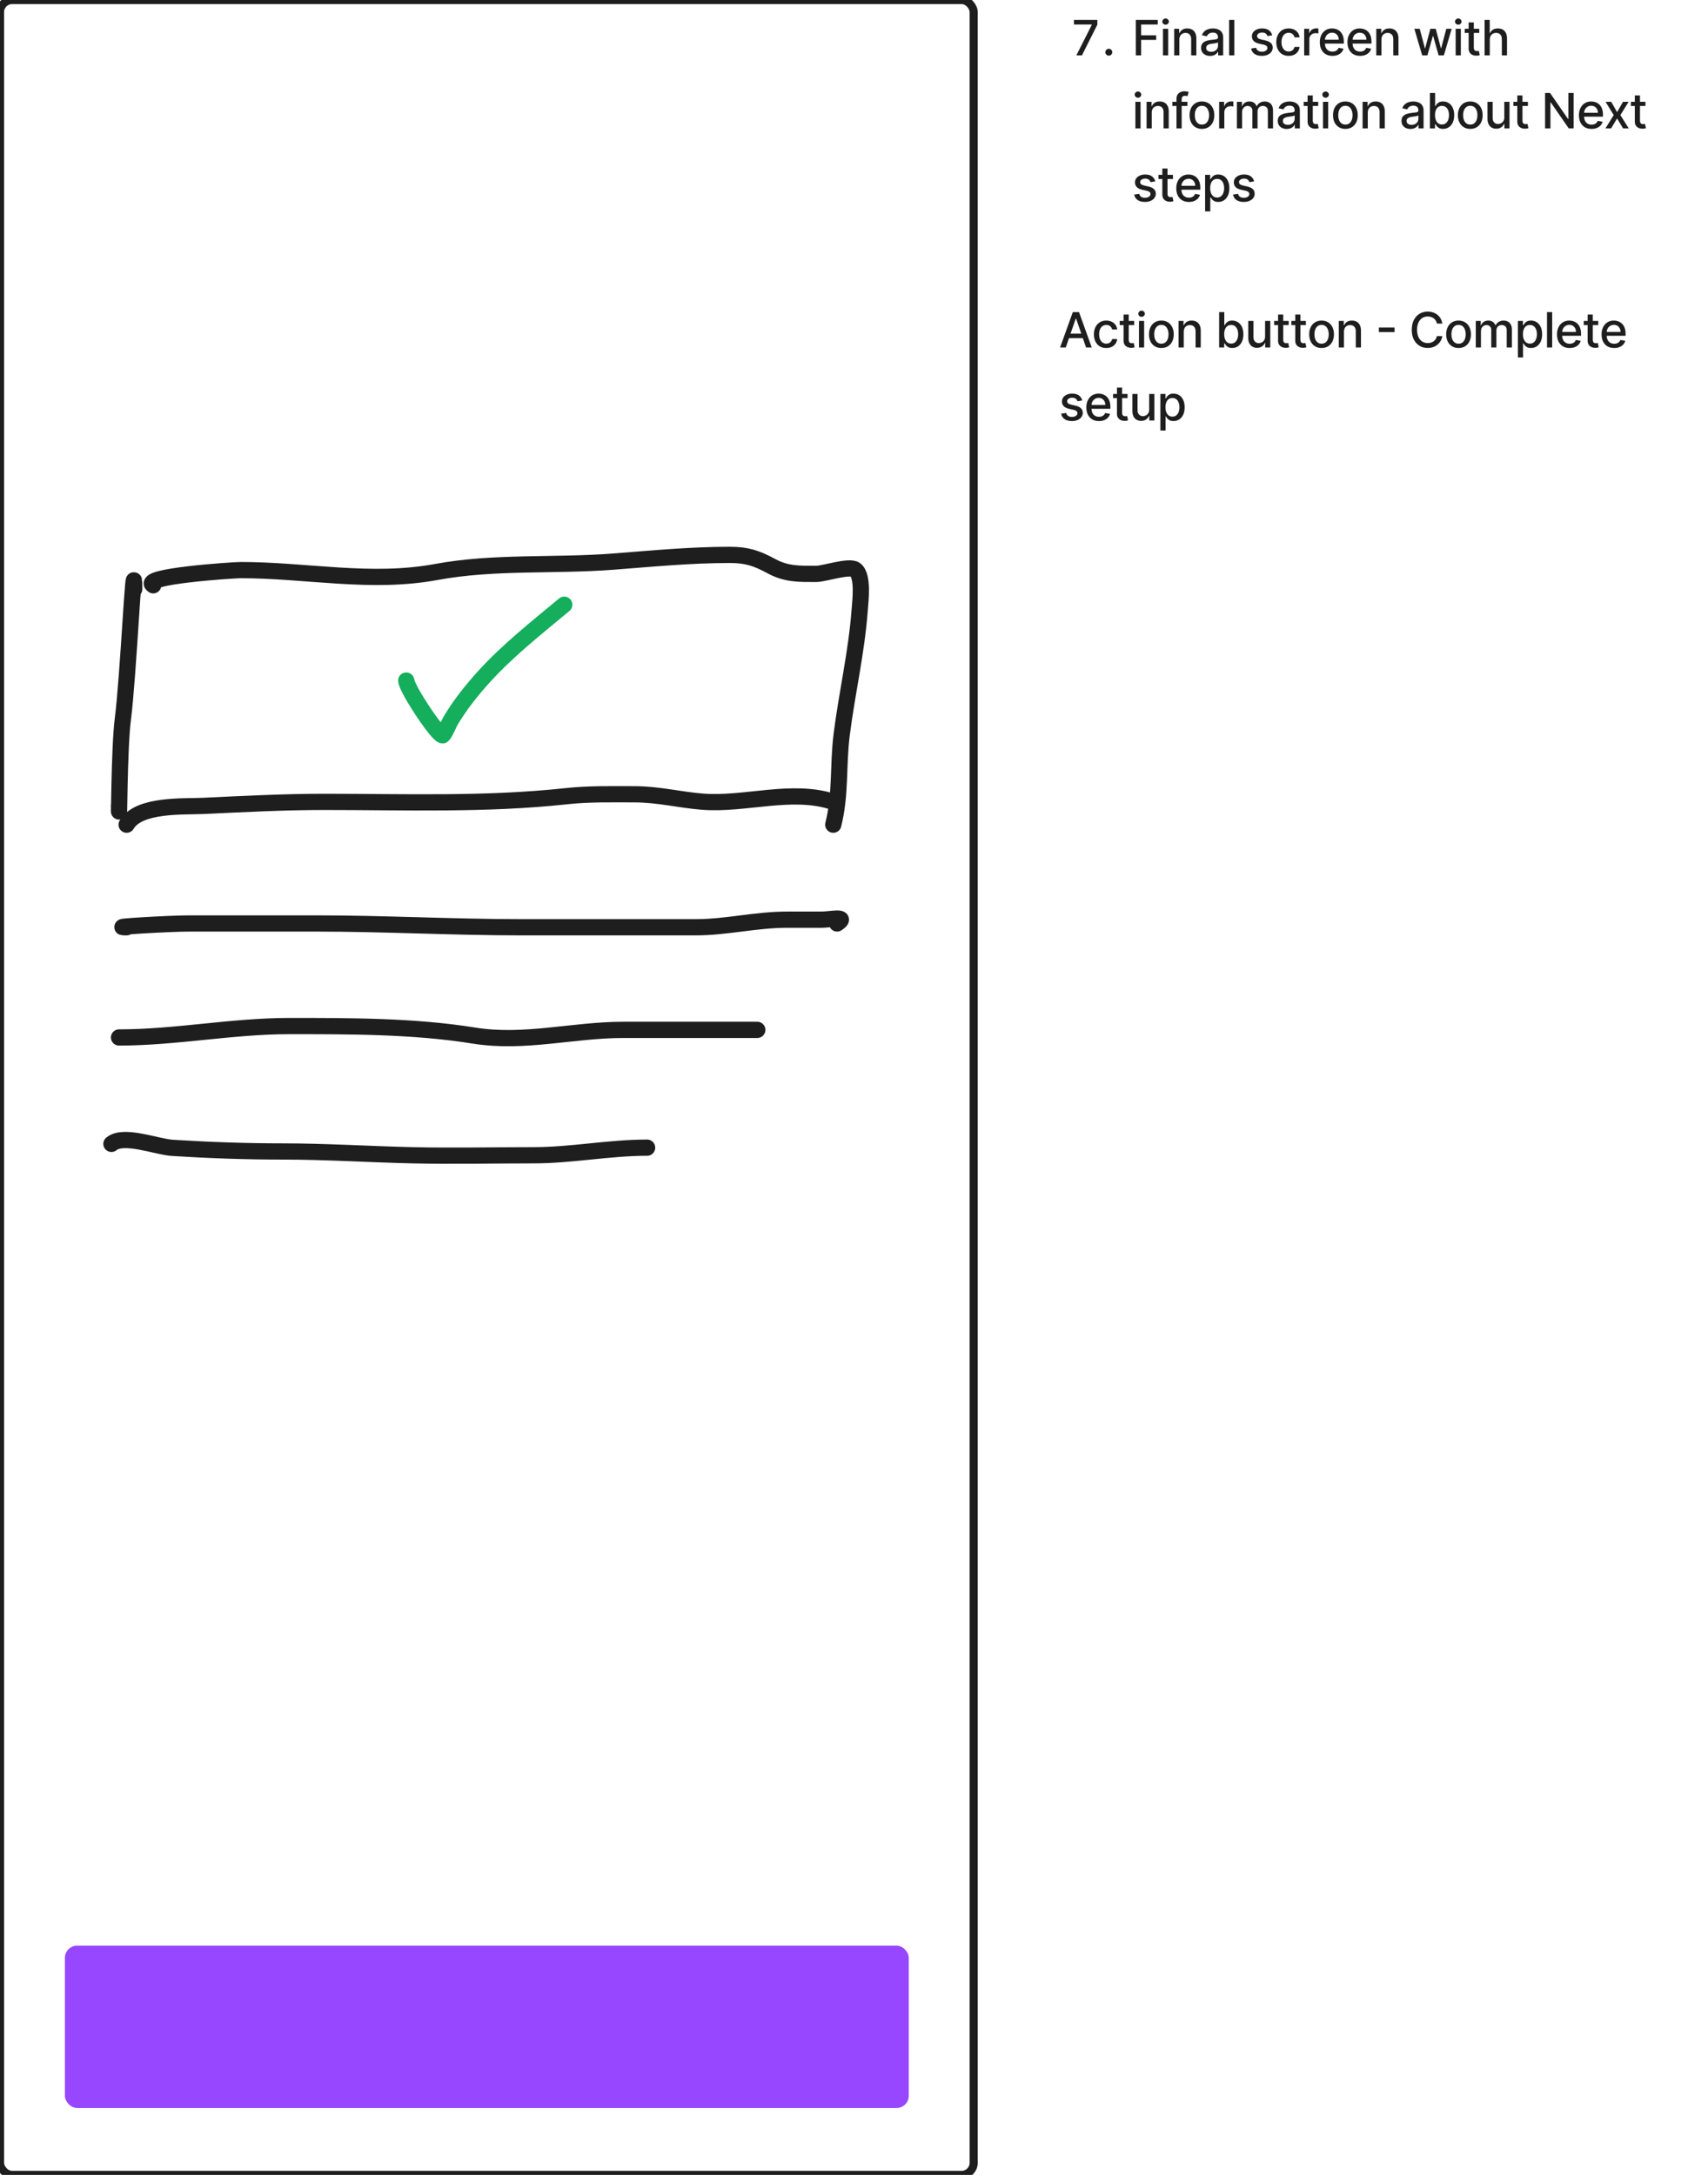 <svg width="842" height="1072" viewBox="0 0 842 1072" fill="none" xmlns="http://www.w3.org/2000/svg">
<g clip-path="url(#clip0_552_2989)">
<path d="M66.167 290.355C66.167 268.873 63.298 333.249 60.549 354.554C58.732 368.637 58.676 411.31 58.676 397.111" stroke="#1E1E1E" stroke-width="8" stroke-linecap="round" stroke-linejoin="round"/>
<path d="M75.53 288.482C68.632 284.048 115.033 280.991 118.711 280.991C151.027 280.991 182.806 287.9 215.062 281.927C243.53 276.655 273.418 279.039 302.153 276.829C321.529 275.338 340.334 273.499 359.797 273.499C368.167 273.499 372.977 275.102 380.399 279.118C387.794 283.118 394.316 282.864 402.457 282.864C406.214 282.864 418.67 278.64 421.603 280.783C425.743 283.808 424.125 296.309 423.788 300.864C422.275 321.294 417.527 341.6 414.944 361.942C412.991 377.321 414.583 391.27 410.781 406.476" stroke="#1E1E1E" stroke-width="8" stroke-linecap="round" stroke-linejoin="round"/>
<path d="M62.422 406.476C68.41 396.296 90.388 397.676 100.296 397.216C120.204 396.29 139.816 395.239 159.813 395.239C199.625 395.239 239.637 396.737 279.263 392.429C290.417 391.217 301.557 391.493 312.768 391.493C324.542 391.493 334.761 394.214 346.272 395.135C367.224 396.811 390.517 388.483 410.783 395.239" stroke="#1E1E1E" stroke-width="8" stroke-linecap="round" stroke-linejoin="round"/>
<path d="M62.423 457.044C52.068 457.044 83.076 455.171 93.43 455.171C114.385 455.171 135.15 455.171 156.069 455.171C189.69 455.171 223.52 457.044 257.31 457.044C285.854 457.044 314.399 457.044 342.944 457.044C358.067 457.044 372.66 453.299 387.893 453.299C393.651 453.299 399.408 453.299 405.166 453.299C409.137 453.299 418.571 451.229 412.657 455.171" stroke="#1E1E1E" stroke-width="8" stroke-linecap="round" stroke-linejoin="round"/>
<path d="M58.676 511.359C86.55 511.359 114.505 505.74 142.333 505.74C172.284 505.74 203.929 505.639 233.585 510.423C258.432 514.43 282.523 507.613 307.149 507.613C329.207 507.613 351.266 507.613 373.325 507.613" stroke="#1E1E1E" stroke-width="8" stroke-linecap="round" stroke-linejoin="round"/>
<path d="M54.93 563.8C60.965 558.771 77.182 565.282 85.104 565.777C103.196 566.908 121.036 567.546 139.211 567.546C160.658 567.546 182.081 568.937 203.306 569.419C223.121 569.869 243.002 569.419 262.823 569.419C281.869 569.419 300.098 565.673 319.01 565.673" stroke="#1E1E1E" stroke-width="8" stroke-linecap="round" stroke-linejoin="round"/>
<rect width="480" height="1072" rx="6" stroke="#1E1E1E" stroke-width="4" stroke-linecap="round"/>
<path d="M200.266 335.445C200.603 339.837 216.904 364.215 218.383 362.333C220.062 360.197 220.907 357.28 222.307 354.948C226.949 347.21 232.568 340.157 238.635 333.484C250.539 320.389 264.622 309.337 278.159 298.057" stroke="#14AE5C" stroke-width="8" stroke-linecap="round" stroke-linejoin="round"/>
<path d="M530.622 27.273L538.241 12.204V12.076H529.428V9.818H540.968V12.153L533.374 27.273H530.622ZM546.621 27.434C546.155 27.434 545.754 27.27 545.419 26.94C545.084 26.605 544.916 26.201 544.916 25.73C544.916 25.264 545.084 24.866 545.419 24.537C545.754 24.201 546.155 24.034 546.621 24.034C547.087 24.034 547.487 24.201 547.823 24.537C548.158 24.866 548.325 25.264 548.325 25.73C548.325 26.042 548.246 26.329 548.087 26.591C547.933 26.846 547.729 27.051 547.473 27.204C547.217 27.358 546.933 27.434 546.621 27.434ZM559.918 27.273V9.818H570.741V12.085H562.551V17.403H569.966V19.662H562.551V27.273H559.918ZM573.32 27.273V14.182H575.868V27.273H573.32ZM574.606 12.162C574.163 12.162 573.783 12.014 573.464 11.719C573.152 11.417 572.996 11.059 572.996 10.645C572.996 10.224 573.152 9.866 573.464 9.571C573.783 9.27 574.163 9.119 574.606 9.119C575.05 9.119 575.428 9.27 575.74 9.571C576.058 9.866 576.217 10.224 576.217 10.645C576.217 11.059 576.058 11.417 575.74 11.719C575.428 12.014 575.05 12.162 574.606 12.162ZM581.388 19.5V27.273H578.84V14.182H581.286V16.312H581.448C581.749 15.619 582.221 15.062 582.863 14.642C583.511 14.221 584.326 14.011 585.309 14.011C586.201 14.011 586.982 14.199 587.653 14.574C588.323 14.943 588.843 15.494 589.212 16.227C589.582 16.96 589.766 17.866 589.766 18.946V27.273H587.218V19.253C587.218 18.304 586.971 17.562 586.476 17.028C585.982 16.488 585.303 16.218 584.44 16.218C583.849 16.218 583.323 16.346 582.863 16.602C582.408 16.858 582.048 17.233 581.78 17.727C581.519 18.216 581.388 18.807 581.388 19.5ZM596.538 27.562C595.708 27.562 594.958 27.409 594.288 27.102C593.617 26.79 593.086 26.338 592.694 25.747C592.307 25.156 592.114 24.432 592.114 23.574C592.114 22.835 592.256 22.227 592.54 21.75C592.824 21.273 593.208 20.895 593.691 20.616C594.174 20.338 594.714 20.128 595.31 19.985C595.907 19.843 596.515 19.735 597.134 19.662C597.918 19.571 598.555 19.497 599.043 19.44C599.532 19.378 599.887 19.278 600.109 19.142C600.33 19.005 600.441 18.784 600.441 18.477V18.417C600.441 17.673 600.231 17.096 599.81 16.687C599.395 16.278 598.776 16.074 597.952 16.074C597.094 16.074 596.418 16.264 595.924 16.645C595.435 17.02 595.097 17.437 594.91 17.898L592.515 17.352C592.799 16.557 593.214 15.915 593.759 15.426C594.31 14.932 594.944 14.574 595.66 14.352C596.376 14.125 597.128 14.011 597.918 14.011C598.441 14.011 598.995 14.074 599.58 14.199C600.171 14.318 600.722 14.54 601.234 14.863C601.751 15.187 602.174 15.65 602.503 16.253C602.833 16.849 602.998 17.625 602.998 18.579V27.273H600.509V25.483H600.407C600.242 25.812 599.995 26.136 599.665 26.454C599.336 26.773 598.913 27.037 598.395 27.247C597.878 27.457 597.259 27.562 596.538 27.562ZM597.092 25.517C597.796 25.517 598.398 25.378 598.898 25.099C599.404 24.821 599.788 24.457 600.049 24.008C600.316 23.554 600.449 23.068 600.449 22.551V20.863C600.359 20.954 600.182 21.04 599.921 21.119C599.665 21.193 599.373 21.258 599.043 21.315C598.714 21.366 598.393 21.415 598.08 21.46C597.768 21.5 597.506 21.534 597.296 21.562C596.802 21.625 596.35 21.73 595.941 21.878C595.538 22.025 595.214 22.238 594.969 22.517C594.731 22.79 594.611 23.153 594.611 23.608C594.611 24.238 594.844 24.716 595.31 25.04C595.776 25.358 596.37 25.517 597.092 25.517ZM608.484 9.818V27.273H605.936V9.818H608.484ZM627.162 17.378L624.852 17.787C624.755 17.491 624.602 17.21 624.392 16.943C624.187 16.676 623.909 16.457 623.557 16.287C623.204 16.116 622.764 16.031 622.236 16.031C621.514 16.031 620.912 16.193 620.429 16.517C619.946 16.835 619.704 17.247 619.704 17.753C619.704 18.19 619.866 18.542 620.19 18.809C620.514 19.076 621.037 19.295 621.758 19.466L623.838 19.943C625.042 20.221 625.94 20.65 626.531 21.23C627.122 21.809 627.417 22.562 627.417 23.488C627.417 24.273 627.19 24.971 626.736 25.585C626.287 26.193 625.659 26.67 624.852 27.017C624.051 27.363 623.122 27.537 622.065 27.537C620.599 27.537 619.403 27.224 618.477 26.599C617.551 25.968 616.983 25.074 616.773 23.915L619.236 23.54C619.389 24.182 619.704 24.667 620.182 24.997C620.659 25.321 621.281 25.483 622.048 25.483C622.883 25.483 623.551 25.309 624.051 24.963C624.551 24.61 624.801 24.182 624.801 23.676C624.801 23.267 624.648 22.923 624.341 22.645C624.04 22.366 623.576 22.156 622.951 22.014L620.736 21.528C619.514 21.25 618.611 20.807 618.025 20.199C617.446 19.591 617.156 18.821 617.156 17.889C617.156 17.116 617.372 16.44 617.804 15.861C618.236 15.281 618.832 14.829 619.594 14.505C620.355 14.176 621.227 14.011 622.21 14.011C623.625 14.011 624.738 14.318 625.551 14.932C626.363 15.54 626.9 16.355 627.162 17.378ZM635.277 27.537C634.01 27.537 632.92 27.25 632.005 26.676C631.096 26.096 630.397 25.298 629.908 24.281C629.42 23.264 629.175 22.099 629.175 20.787C629.175 19.457 629.425 18.284 629.925 17.267C630.425 16.244 631.13 15.446 632.039 14.872C632.948 14.298 634.019 14.011 635.252 14.011C636.246 14.011 637.133 14.196 637.911 14.565C638.689 14.929 639.317 15.44 639.795 16.099C640.277 16.758 640.564 17.528 640.655 18.409H638.175C638.039 17.795 637.726 17.267 637.238 16.824C636.755 16.38 636.107 16.159 635.295 16.159C634.584 16.159 633.962 16.346 633.428 16.721C632.9 17.091 632.488 17.619 632.192 18.307C631.897 18.988 631.749 19.795 631.749 20.727C631.749 21.682 631.894 22.505 632.184 23.199C632.473 23.892 632.883 24.429 633.411 24.809C633.945 25.19 634.573 25.38 635.295 25.38C635.777 25.38 636.215 25.292 636.607 25.116C637.005 24.934 637.337 24.676 637.604 24.341C637.877 24.005 638.067 23.602 638.175 23.13H640.655C640.564 23.977 640.289 24.733 639.829 25.398C639.368 26.062 638.752 26.585 637.979 26.966C637.212 27.346 636.312 27.537 635.277 27.537ZM642.924 27.273V14.182H645.388V16.261H645.524C645.763 15.557 646.183 15.003 646.785 14.599C647.393 14.19 648.081 13.986 648.848 13.986C649.007 13.986 649.194 13.991 649.41 14.003C649.632 14.014 649.805 14.028 649.93 14.045V16.483C649.828 16.454 649.646 16.423 649.385 16.389C649.123 16.349 648.862 16.329 648.601 16.329C647.998 16.329 647.461 16.457 646.99 16.713C646.524 16.963 646.155 17.312 645.882 17.761C645.609 18.204 645.473 18.71 645.473 19.278V27.273H642.924ZM656.853 27.537C655.563 27.537 654.452 27.261 653.52 26.71C652.594 26.153 651.878 25.372 651.373 24.366C650.873 23.355 650.623 22.17 650.623 20.812C650.623 19.471 650.873 18.29 651.373 17.267C651.878 16.244 652.583 15.446 653.486 14.872C654.395 14.298 655.458 14.011 656.674 14.011C657.412 14.011 658.128 14.133 658.821 14.378C659.515 14.622 660.137 15.005 660.688 15.528C661.239 16.051 661.674 16.73 661.992 17.565C662.31 18.395 662.469 19.403 662.469 20.591V21.494H652.063V19.585H659.972C659.972 18.915 659.836 18.321 659.563 17.804C659.29 17.281 658.907 16.869 658.412 16.568C657.924 16.267 657.35 16.116 656.691 16.116C655.975 16.116 655.35 16.292 654.816 16.645C654.287 16.991 653.878 17.446 653.588 18.008C653.304 18.565 653.162 19.17 653.162 19.824V21.315C653.162 22.19 653.316 22.934 653.623 23.548C653.935 24.162 654.37 24.63 654.927 24.954C655.483 25.273 656.134 25.432 656.878 25.432C657.361 25.432 657.802 25.363 658.199 25.227C658.597 25.085 658.941 24.875 659.231 24.596C659.52 24.318 659.742 23.974 659.895 23.565L662.307 24C662.114 24.71 661.767 25.332 661.267 25.866C660.773 26.395 660.151 26.807 659.401 27.102C658.657 27.392 657.807 27.537 656.853 27.537ZM670.483 27.537C669.193 27.537 668.082 27.261 667.15 26.71C666.224 26.153 665.508 25.372 665.003 24.366C664.503 23.355 664.253 22.17 664.253 20.812C664.253 19.471 664.503 18.29 665.003 17.267C665.508 16.244 666.213 15.446 667.116 14.872C668.025 14.298 669.088 14.011 670.304 14.011C671.042 14.011 671.758 14.133 672.451 14.378C673.145 14.622 673.767 15.005 674.318 15.528C674.869 16.051 675.304 16.73 675.622 17.565C675.94 18.395 676.099 19.403 676.099 20.591V21.494H665.693V19.585H673.602C673.602 18.915 673.466 18.321 673.193 17.804C672.92 17.281 672.537 16.869 672.042 16.568C671.554 16.267 670.98 16.116 670.321 16.116C669.605 16.116 668.98 16.292 668.446 16.645C667.917 16.991 667.508 17.446 667.218 18.008C666.934 18.565 666.792 19.17 666.792 19.824V21.315C666.792 22.19 666.946 22.934 667.253 23.548C667.565 24.162 668 24.63 668.556 24.954C669.113 25.273 669.764 25.432 670.508 25.432C670.991 25.432 671.431 25.363 671.829 25.227C672.227 25.085 672.571 24.875 672.86 24.596C673.15 24.318 673.372 23.974 673.525 23.565L675.937 24C675.744 24.71 675.397 25.332 674.897 25.866C674.403 26.395 673.781 26.807 673.031 27.102C672.287 27.392 671.437 27.537 670.483 27.537ZM681.019 19.5V27.273H678.47V14.182H680.917V16.312H681.078C681.38 15.619 681.851 15.062 682.493 14.642C683.141 14.221 683.956 14.011 684.939 14.011C685.831 14.011 686.613 14.199 687.283 14.574C687.953 14.943 688.473 15.494 688.843 16.227C689.212 16.96 689.397 17.866 689.397 18.946V27.273H686.848V19.253C686.848 18.304 686.601 17.562 686.107 17.028C685.613 16.488 684.934 16.218 684.07 16.218C683.479 16.218 682.953 16.346 682.493 16.602C682.039 16.858 681.678 17.233 681.411 17.727C681.149 18.216 681.019 18.807 681.019 19.5ZM701.092 27.273L697.24 14.182H699.873L702.438 23.795H702.566L705.14 14.182H707.774L710.331 23.753H710.458L713.007 14.182H715.64L711.796 27.273H709.197L706.538 17.821H706.342L703.683 27.273H701.092ZM717.603 27.273V14.182H720.151V27.273H717.603ZM718.889 12.162C718.446 12.162 718.066 12.014 717.747 11.719C717.435 11.417 717.279 11.059 717.279 10.645C717.279 10.224 717.435 9.866 717.747 9.571C718.066 9.27 718.446 9.119 718.889 9.119C719.333 9.119 719.71 9.27 720.023 9.571C720.341 9.866 720.5 10.224 720.5 10.645C720.5 11.059 720.341 11.417 720.023 11.719C719.71 12.014 719.333 12.162 718.889 12.162ZM729.234 14.182V16.227H722.083V14.182H729.234ZM724.001 11.045H726.549V23.429C726.549 23.923 726.623 24.295 726.771 24.545C726.919 24.79 727.109 24.957 727.342 25.048C727.58 25.133 727.839 25.176 728.117 25.176C728.322 25.176 728.501 25.162 728.654 25.133C728.808 25.105 728.927 25.082 729.012 25.065L729.473 27.17C729.325 27.227 729.115 27.284 728.842 27.341C728.569 27.403 728.228 27.437 727.819 27.443C727.149 27.454 726.524 27.335 725.944 27.085C725.365 26.835 724.896 26.449 724.538 25.926C724.18 25.403 724.001 24.747 724.001 23.957V11.045ZM734.426 19.5V27.273H731.878V9.818H734.392V16.312H734.554C734.861 15.608 735.33 15.048 735.96 14.633C736.591 14.219 737.415 14.011 738.432 14.011C739.33 14.011 740.114 14.196 740.784 14.565C741.46 14.934 741.983 15.486 742.352 16.218C742.727 16.946 742.915 17.855 742.915 18.946V27.273H740.367V19.253C740.367 18.292 740.119 17.548 739.625 17.02C739.131 16.485 738.443 16.218 737.563 16.218C736.96 16.218 736.421 16.346 735.943 16.602C735.472 16.858 735.1 17.233 734.827 17.727C734.56 18.216 734.426 18.807 734.426 19.5ZM559.713 63.273V50.182H562.261V63.273H559.713ZM561 48.162C560.557 48.162 560.176 48.014 559.858 47.718C559.545 47.417 559.389 47.059 559.389 46.645C559.389 46.224 559.545 45.866 559.858 45.571C560.176 45.27 560.557 45.119 561 45.119C561.443 45.119 561.821 45.27 562.134 45.571C562.452 45.866 562.611 46.224 562.611 46.645C562.611 47.059 562.452 47.417 562.134 47.718C561.821 48.014 561.443 48.162 561 48.162ZM567.782 55.5V63.273H565.234V50.182H567.68V52.312H567.842C568.143 51.619 568.614 51.062 569.256 50.642C569.904 50.221 570.719 50.011 571.702 50.011C572.594 50.011 573.376 50.199 574.046 50.574C574.717 50.943 575.236 51.494 575.606 52.227C575.975 52.96 576.16 53.866 576.16 54.946V63.273H573.611V55.253C573.611 54.304 573.364 53.562 572.87 53.028C572.376 52.488 571.697 52.218 570.833 52.218C570.242 52.218 569.717 52.346 569.256 52.602C568.802 52.858 568.441 53.233 568.174 53.727C567.913 54.216 567.782 54.807 567.782 55.5ZM585.351 50.182V52.227H577.954V50.182H585.351ZM579.982 63.273V48.664C579.982 47.846 580.161 47.167 580.519 46.628C580.877 46.082 581.351 45.676 581.942 45.409C582.533 45.136 583.175 45 583.869 45C584.38 45 584.817 45.042 585.181 45.128C585.545 45.207 585.815 45.281 585.991 45.349L585.394 47.412C585.275 47.378 585.121 47.338 584.934 47.292C584.746 47.241 584.519 47.216 584.252 47.216C583.633 47.216 583.19 47.369 582.923 47.676C582.661 47.983 582.53 48.426 582.53 49.005V63.273H579.982ZM592.523 63.537C591.296 63.537 590.225 63.255 589.31 62.693C588.395 62.13 587.685 61.343 587.18 60.332C586.674 59.321 586.421 58.139 586.421 56.787C586.421 55.429 586.674 54.241 587.18 53.224C587.685 52.207 588.395 51.417 589.31 50.855C590.225 50.292 591.296 50.011 592.523 50.011C593.751 50.011 594.822 50.292 595.736 50.855C596.651 51.417 597.361 52.207 597.867 53.224C598.373 54.241 598.626 55.429 598.626 56.787C598.626 58.139 598.373 59.321 597.867 60.332C597.361 61.343 596.651 62.13 595.736 62.693C594.822 63.255 593.751 63.537 592.523 63.537ZM592.532 61.398C593.327 61.398 593.986 61.187 594.509 60.767C595.032 60.346 595.418 59.787 595.668 59.088C595.924 58.389 596.052 57.619 596.052 56.778C596.052 55.943 595.924 55.176 595.668 54.477C595.418 53.773 595.032 53.207 594.509 52.781C593.986 52.355 593.327 52.142 592.532 52.142C591.731 52.142 591.066 52.355 590.538 52.781C590.015 53.207 589.626 53.773 589.37 54.477C589.12 55.176 588.995 55.943 588.995 56.778C588.995 57.619 589.12 58.389 589.37 59.088C589.626 59.787 590.015 60.346 590.538 60.767C591.066 61.187 591.731 61.398 592.532 61.398ZM601.014 63.273V50.182H603.477V52.261H603.614C603.852 51.557 604.273 51.003 604.875 50.599C605.483 50.19 606.17 49.986 606.937 49.986C607.096 49.986 607.284 49.991 607.5 50.003C607.721 50.014 607.895 50.028 608.02 50.045V52.483C607.917 52.454 607.736 52.423 607.474 52.389C607.213 52.349 606.952 52.329 606.69 52.329C606.088 52.329 605.551 52.457 605.079 52.713C604.614 52.963 604.244 53.312 603.971 53.761C603.699 54.204 603.562 54.71 603.562 55.278V63.273H601.014ZM609.769 63.273V50.182H612.215V52.312H612.377C612.65 51.591 613.096 51.028 613.715 50.625C614.334 50.216 615.076 50.011 615.939 50.011C616.814 50.011 617.547 50.216 618.138 50.625C618.735 51.034 619.175 51.596 619.459 52.312H619.596C619.908 51.613 620.405 51.057 621.087 50.642C621.769 50.221 622.582 50.011 623.525 50.011C624.712 50.011 625.681 50.383 626.431 51.128C627.187 51.872 627.564 52.994 627.564 54.494V63.273H625.016V54.733C625.016 53.846 624.775 53.204 624.292 52.807C623.809 52.409 623.232 52.21 622.562 52.21C621.732 52.21 621.087 52.466 620.627 52.977C620.167 53.483 619.937 54.133 619.937 54.929V63.273H617.397V54.571C617.397 53.861 617.175 53.289 616.732 52.858C616.289 52.426 615.712 52.21 615.002 52.21C614.519 52.21 614.073 52.338 613.664 52.593C613.26 52.843 612.934 53.193 612.684 53.642C612.439 54.091 612.317 54.611 612.317 55.201V63.273H609.769ZM634.334 63.562C633.504 63.562 632.754 63.409 632.084 63.102C631.413 62.789 630.882 62.338 630.49 61.747C630.103 61.156 629.91 60.432 629.91 59.574C629.91 58.835 630.052 58.227 630.336 57.75C630.621 57.273 631.004 56.895 631.487 56.616C631.97 56.338 632.51 56.128 633.106 55.986C633.703 55.843 634.311 55.736 634.93 55.662C635.714 55.571 636.351 55.497 636.839 55.44C637.328 55.378 637.683 55.278 637.905 55.142C638.126 55.005 638.237 54.784 638.237 54.477V54.417C638.237 53.673 638.027 53.096 637.606 52.687C637.192 52.278 636.572 52.074 635.748 52.074C634.89 52.074 634.214 52.264 633.72 52.645C633.231 53.02 632.893 53.437 632.706 53.898L630.311 53.352C630.595 52.557 631.01 51.914 631.555 51.426C632.106 50.932 632.74 50.574 633.456 50.352C634.172 50.125 634.925 50.011 635.714 50.011C636.237 50.011 636.791 50.074 637.376 50.199C637.967 50.318 638.518 50.539 639.03 50.863C639.547 51.187 639.97 51.65 640.3 52.253C640.629 52.849 640.794 53.625 640.794 54.579V63.273H638.305V61.483H638.203C638.038 61.812 637.791 62.136 637.461 62.454C637.132 62.773 636.709 63.037 636.192 63.247C635.675 63.457 635.055 63.562 634.334 63.562ZM634.888 61.517C635.592 61.517 636.194 61.378 636.694 61.099C637.2 60.821 637.584 60.457 637.845 60.008C638.112 59.554 638.246 59.068 638.246 58.551V56.863C638.155 56.954 637.978 57.039 637.717 57.119C637.461 57.193 637.169 57.258 636.839 57.315C636.51 57.366 636.189 57.414 635.876 57.46C635.564 57.5 635.302 57.534 635.092 57.562C634.598 57.625 634.146 57.73 633.737 57.878C633.334 58.025 633.01 58.238 632.765 58.517C632.527 58.789 632.407 59.153 632.407 59.608C632.407 60.238 632.64 60.716 633.106 61.039C633.572 61.358 634.166 61.517 634.888 61.517ZM649.843 50.182V52.227H642.692V50.182H649.843ZM644.61 47.045H647.158V59.429C647.158 59.923 647.232 60.295 647.38 60.545C647.527 60.789 647.718 60.957 647.951 61.048C648.189 61.133 648.448 61.176 648.726 61.176C648.931 61.176 649.11 61.162 649.263 61.133C649.417 61.105 649.536 61.082 649.621 61.065L650.081 63.17C649.934 63.227 649.723 63.284 649.451 63.341C649.178 63.403 648.837 63.437 648.428 63.443C647.758 63.454 647.133 63.335 646.553 63.085C645.973 62.835 645.505 62.449 645.147 61.926C644.789 61.403 644.61 60.747 644.61 59.957V47.045ZM652.206 63.273V50.182H654.754V63.273H652.206ZM653.493 48.162C653.049 48.162 652.669 48.014 652.351 47.718C652.038 47.417 651.882 47.059 651.882 46.645C651.882 46.224 652.038 45.866 652.351 45.571C652.669 45.27 653.049 45.119 653.493 45.119C653.936 45.119 654.314 45.27 654.626 45.571C654.944 45.866 655.103 46.224 655.103 46.645C655.103 47.059 654.944 47.417 654.626 47.718C654.314 48.014 653.936 48.162 653.493 48.162ZM663.24 63.537C662.013 63.537 660.942 63.255 660.027 62.693C659.113 62.13 658.402 61.343 657.897 60.332C657.391 59.321 657.138 58.139 657.138 56.787C657.138 55.429 657.391 54.241 657.897 53.224C658.402 52.207 659.113 51.417 660.027 50.855C660.942 50.292 662.013 50.011 663.24 50.011C664.468 50.011 665.539 50.292 666.454 50.855C667.368 51.417 668.079 52.207 668.584 53.224C669.09 54.241 669.343 55.429 669.343 56.787C669.343 58.139 669.09 59.321 668.584 60.332C668.079 61.343 667.368 62.13 666.454 62.693C665.539 63.255 664.468 63.537 663.24 63.537ZM663.249 61.398C664.044 61.398 664.704 61.187 665.226 60.767C665.749 60.346 666.135 59.787 666.385 59.088C666.641 58.389 666.769 57.619 666.769 56.778C666.769 55.943 666.641 55.176 666.385 54.477C666.135 53.773 665.749 53.207 665.226 52.781C664.704 52.355 664.044 52.142 663.249 52.142C662.448 52.142 661.783 52.355 661.255 52.781C660.732 53.207 660.343 53.773 660.087 54.477C659.837 55.176 659.712 55.943 659.712 56.778C659.712 57.619 659.837 58.389 660.087 59.088C660.343 59.787 660.732 60.346 661.255 60.767C661.783 61.187 662.448 61.398 663.249 61.398ZM674.279 55.5V63.273H671.731V50.182H674.177V52.312H674.339C674.64 51.619 675.112 51.062 675.754 50.642C676.402 50.221 677.217 50.011 678.2 50.011C679.092 50.011 679.873 50.199 680.544 50.574C681.214 50.943 681.734 51.494 682.103 52.227C682.473 52.96 682.657 53.866 682.657 54.946V63.273H680.109V55.253C680.109 54.304 679.862 53.562 679.368 53.028C678.873 52.488 678.194 52.218 677.331 52.218C676.74 52.218 676.214 52.346 675.754 52.602C675.299 52.858 674.939 53.233 674.672 53.727C674.41 54.216 674.279 54.807 674.279 55.5ZM695.324 63.562C694.495 63.562 693.745 63.409 693.074 63.102C692.404 62.789 691.872 62.338 691.48 61.747C691.094 61.156 690.901 60.432 690.901 59.574C690.901 58.835 691.043 58.227 691.327 57.75C691.611 57.273 691.995 56.895 692.478 56.616C692.961 56.338 693.5 56.128 694.097 55.986C694.693 55.843 695.301 55.736 695.921 55.662C696.705 55.571 697.341 55.497 697.83 55.44C698.318 55.378 698.674 55.278 698.895 55.142C699.117 55.005 699.228 54.784 699.228 54.477V54.417C699.228 53.673 699.017 53.096 698.597 52.687C698.182 52.278 697.563 52.074 696.739 52.074C695.881 52.074 695.205 52.264 694.711 52.645C694.222 53.02 693.884 53.437 693.696 53.898L691.301 53.352C691.586 52.557 692 51.914 692.546 51.426C693.097 50.932 693.73 50.574 694.446 50.352C695.162 50.125 695.915 50.011 696.705 50.011C697.228 50.011 697.782 50.074 698.367 50.199C698.958 50.318 699.509 50.539 700.02 50.863C700.537 51.187 700.961 51.65 701.29 52.253C701.62 52.849 701.784 53.625 701.784 54.579V63.273H699.296V61.483H699.193C699.029 61.812 698.782 62.136 698.452 62.454C698.122 62.773 697.699 63.037 697.182 63.247C696.665 63.457 696.046 63.562 695.324 63.562ZM695.878 61.517C696.583 61.517 697.185 61.378 697.685 61.099C698.191 60.821 698.574 60.457 698.836 60.008C699.103 59.554 699.236 59.068 699.236 58.551V56.863C699.145 56.954 698.969 57.039 698.708 57.119C698.452 57.193 698.159 57.258 697.83 57.315C697.5 57.366 697.179 57.414 696.867 57.46C696.554 57.5 696.293 57.534 696.083 57.562C695.588 57.625 695.137 57.73 694.728 57.878C694.324 58.025 694 58.238 693.756 58.517C693.517 58.789 693.398 59.153 693.398 59.608C693.398 60.238 693.631 60.716 694.097 61.039C694.563 61.358 695.157 61.517 695.878 61.517ZM704.927 63.273V45.818H707.475V52.304H707.629C707.777 52.031 707.99 51.716 708.268 51.358C708.546 51 708.933 50.687 709.427 50.42C709.921 50.148 710.575 50.011 711.387 50.011C712.444 50.011 713.387 50.278 714.217 50.812C715.046 51.346 715.697 52.116 716.169 53.122C716.646 54.128 716.885 55.338 716.885 56.753C716.885 58.167 716.649 59.38 716.177 60.392C715.706 61.398 715.058 62.173 714.234 62.718C713.41 63.258 712.47 63.528 711.413 63.528C710.617 63.528 709.967 63.395 709.461 63.128C708.961 62.861 708.569 62.548 708.285 62.19C708.001 61.832 707.782 61.514 707.629 61.236H707.416V63.273H704.927ZM707.424 56.727C707.424 57.648 707.558 58.454 707.825 59.148C708.092 59.841 708.478 60.383 708.984 60.775C709.49 61.162 710.109 61.355 710.842 61.355C711.603 61.355 712.24 61.153 712.751 60.75C713.262 60.341 713.649 59.787 713.91 59.088C714.177 58.389 714.311 57.602 714.311 56.727C714.311 55.863 714.18 55.088 713.919 54.4C713.663 53.713 713.277 53.17 712.76 52.773C712.248 52.375 711.609 52.176 710.842 52.176C710.103 52.176 709.478 52.366 708.967 52.747C708.461 53.128 708.078 53.659 707.816 54.341C707.555 55.023 707.424 55.818 707.424 56.727ZM724.804 63.537C723.577 63.537 722.506 63.255 721.591 62.693C720.676 62.13 719.966 61.343 719.46 60.332C718.955 59.321 718.702 58.139 718.702 56.787C718.702 55.429 718.955 54.241 719.46 53.224C719.966 52.207 720.676 51.417 721.591 50.855C722.506 50.292 723.577 50.011 724.804 50.011C726.031 50.011 727.103 50.292 728.017 50.855C728.932 51.417 729.642 52.207 730.148 53.224C730.654 54.241 730.906 55.429 730.906 56.787C730.906 58.139 730.654 59.321 730.148 60.332C729.642 61.343 728.932 62.13 728.017 62.693C727.103 63.255 726.031 63.537 724.804 63.537ZM724.813 61.398C725.608 61.398 726.267 61.187 726.79 60.767C727.313 60.346 727.699 59.787 727.949 59.088C728.205 58.389 728.333 57.619 728.333 56.778C728.333 55.943 728.205 55.176 727.949 54.477C727.699 53.773 727.313 53.207 726.79 52.781C726.267 52.355 725.608 52.142 724.813 52.142C724.012 52.142 723.347 52.355 722.818 52.781C722.296 53.207 721.906 53.773 721.651 54.477C721.401 55.176 721.276 55.943 721.276 56.778C721.276 57.619 721.401 58.389 721.651 59.088C721.906 59.787 722.296 60.346 722.818 60.767C723.347 61.187 724.012 61.398 724.813 61.398ZM741.588 57.843V50.182H744.144V63.273H741.639V61.005H741.502C741.201 61.704 740.718 62.287 740.053 62.753C739.394 63.213 738.573 63.443 737.59 63.443C736.749 63.443 736.005 63.258 735.357 62.889C734.715 62.514 734.21 61.96 733.84 61.227C733.477 60.494 733.295 59.588 733.295 58.508V50.182H735.843V58.201C735.843 59.093 736.09 59.804 736.585 60.332C737.079 60.861 737.721 61.125 738.511 61.125C738.988 61.125 739.463 61.005 739.934 60.767C740.411 60.528 740.806 60.167 741.119 59.684C741.437 59.201 741.593 58.588 741.588 57.843ZM753.223 50.182V52.227H746.073V50.182H753.223ZM747.99 47.045H750.539V59.429C750.539 59.923 750.612 60.295 750.76 60.545C750.908 60.789 751.098 60.957 751.331 61.048C751.57 61.133 751.828 61.176 752.107 61.176C752.311 61.176 752.49 61.162 752.644 61.133C752.797 61.105 752.916 61.082 753.002 61.065L753.462 63.17C753.314 63.227 753.104 63.284 752.831 63.341C752.558 63.403 752.217 63.437 751.808 63.443C751.138 63.454 750.513 63.335 749.933 63.085C749.354 62.835 748.885 62.449 748.527 61.926C748.169 61.403 747.99 60.747 747.99 59.957V47.045ZM775.774 45.818V63.273H773.354L764.482 50.471H764.32V63.273H761.686V45.818H764.124L773.004 58.636H773.166V45.818H775.774ZM784.597 63.537C783.308 63.537 782.197 63.261 781.265 62.71C780.339 62.153 779.623 61.372 779.117 60.366C778.617 59.355 778.367 58.17 778.367 56.812C778.367 55.471 778.617 54.289 779.117 53.267C779.623 52.244 780.327 51.446 781.231 50.872C782.14 50.298 783.202 50.011 784.418 50.011C785.157 50.011 785.873 50.133 786.566 50.378C787.259 50.622 787.881 51.005 788.433 51.528C788.984 52.051 789.418 52.73 789.737 53.565C790.055 54.395 790.214 55.403 790.214 56.591V57.494H779.808V55.585H787.717C787.717 54.914 787.58 54.321 787.308 53.804C787.035 53.281 786.651 52.869 786.157 52.568C785.668 52.267 785.095 52.116 784.435 52.116C783.72 52.116 783.095 52.292 782.56 52.645C782.032 52.991 781.623 53.446 781.333 54.008C781.049 54.565 780.907 55.17 780.907 55.824V57.315C780.907 58.19 781.06 58.934 781.367 59.548C781.68 60.162 782.114 60.63 782.671 60.954C783.228 61.273 783.879 61.432 784.623 61.432C785.106 61.432 785.546 61.363 785.944 61.227C786.342 61.085 786.685 60.875 786.975 60.596C787.265 60.318 787.487 59.974 787.64 59.565L790.052 60C789.859 60.71 789.512 61.332 789.012 61.866C788.518 62.395 787.896 62.807 787.146 63.102C786.401 63.392 785.552 63.537 784.597 63.537ZM794.292 50.182L797.181 55.278L800.096 50.182H802.883L798.8 56.727L802.917 63.273H800.13L797.181 58.38L794.241 63.273H791.445L795.519 56.727L791.496 50.182H794.292ZM811.154 50.182V52.227H804.004V50.182H811.154ZM805.921 47.045H808.469V59.429C808.469 59.923 808.543 60.295 808.691 60.545C808.839 60.789 809.029 60.957 809.262 61.048C809.501 61.133 809.759 61.176 810.038 61.176C810.242 61.176 810.421 61.162 810.575 61.133C810.728 61.105 810.847 61.082 810.933 61.065L811.393 63.17C811.245 63.227 811.035 63.284 810.762 63.341C810.489 63.403 810.148 63.437 809.739 63.443C809.069 63.454 808.444 63.335 807.864 63.085C807.285 62.835 806.816 62.449 806.458 61.926C806.1 61.403 805.921 60.747 805.921 59.957V47.045ZM569.523 89.378L567.213 89.787C567.116 89.491 566.963 89.21 566.753 88.943C566.548 88.676 566.27 88.457 565.918 88.287C565.565 88.116 565.125 88.031 564.597 88.031C563.875 88.031 563.273 88.193 562.79 88.517C562.307 88.835 562.065 89.247 562.065 89.753C562.065 90.19 562.227 90.542 562.551 90.809C562.875 91.076 563.398 91.295 564.119 91.466L566.199 91.943C567.403 92.221 568.301 92.65 568.892 93.23C569.483 93.809 569.778 94.562 569.778 95.488C569.778 96.272 569.551 96.971 569.097 97.585C568.648 98.193 568.02 98.67 567.213 99.017C566.412 99.363 565.483 99.537 564.426 99.537C562.96 99.537 561.764 99.224 560.838 98.599C559.912 97.969 559.344 97.074 559.134 95.915L561.597 95.54C561.75 96.182 562.065 96.667 562.543 96.997C563.02 97.321 563.642 97.483 564.409 97.483C565.244 97.483 565.912 97.309 566.412 96.963C566.912 96.611 567.162 96.182 567.162 95.676C567.162 95.267 567.009 94.923 566.702 94.645C566.401 94.366 565.938 94.156 565.312 94.014L563.097 93.528C561.875 93.25 560.972 92.807 560.386 92.199C559.807 91.591 559.517 90.821 559.517 89.889C559.517 89.116 559.733 88.44 560.165 87.861C560.597 87.281 561.193 86.829 561.955 86.505C562.716 86.176 563.588 86.011 564.571 86.011C565.986 86.011 567.099 86.318 567.912 86.932C568.724 87.54 569.261 88.355 569.523 89.378ZM578.235 86.182V88.227H571.084V86.182H578.235ZM573.002 83.045H575.55V95.429C575.55 95.923 575.624 96.295 575.772 96.545C575.92 96.79 576.11 96.957 576.343 97.048C576.582 97.133 576.84 97.176 577.119 97.176C577.323 97.176 577.502 97.162 577.656 97.133C577.809 97.105 577.928 97.082 578.013 97.065L578.474 99.17C578.326 99.227 578.116 99.284 577.843 99.341C577.57 99.403 577.229 99.437 576.82 99.443C576.15 99.454 575.525 99.335 574.945 99.085C574.366 98.835 573.897 98.449 573.539 97.926C573.181 97.403 573.002 96.747 573.002 95.957V83.045ZM586.099 99.537C584.81 99.537 583.699 99.261 582.767 98.71C581.841 98.153 581.125 97.372 580.619 96.366C580.119 95.355 579.869 94.17 579.869 92.812C579.869 91.471 580.119 90.29 580.619 89.267C581.125 88.244 581.829 87.446 582.733 86.872C583.642 86.298 584.704 86.011 585.92 86.011C586.659 86.011 587.375 86.133 588.068 86.378C588.761 86.622 589.383 87.005 589.935 87.528C590.486 88.051 590.92 88.73 591.239 89.565C591.557 90.395 591.716 91.403 591.716 92.591V93.494H581.31V91.585H589.219C589.219 90.915 589.082 90.321 588.81 89.804C588.537 89.281 588.153 88.869 587.659 88.568C587.17 88.267 586.597 88.116 585.937 88.116C585.222 88.116 584.597 88.292 584.062 88.645C583.534 88.991 583.125 89.446 582.835 90.008C582.551 90.565 582.409 91.17 582.409 91.824V93.315C582.409 94.19 582.562 94.934 582.869 95.548C583.182 96.162 583.616 96.63 584.173 96.954C584.73 97.272 585.381 97.432 586.125 97.432C586.608 97.432 587.048 97.363 587.446 97.227C587.844 97.085 588.187 96.875 588.477 96.596C588.767 96.318 588.989 95.974 589.142 95.565L591.554 96C591.361 96.71 591.014 97.332 590.514 97.866C590.02 98.395 589.398 98.807 588.648 99.102C587.903 99.392 587.054 99.537 586.099 99.537ZM594.087 104.182V86.182H596.576V88.304H596.789C596.937 88.031 597.15 87.716 597.428 87.358C597.707 87 598.093 86.687 598.587 86.42C599.082 86.147 599.735 86.011 600.547 86.011C601.604 86.011 602.547 86.278 603.377 86.812C604.207 87.346 604.857 88.116 605.329 89.122C605.806 90.128 606.045 91.338 606.045 92.753C606.045 94.167 605.809 95.38 605.337 96.392C604.866 97.397 604.218 98.173 603.394 98.719C602.57 99.258 601.63 99.528 600.573 99.528C599.778 99.528 599.127 99.395 598.621 99.128C598.121 98.861 597.729 98.548 597.445 98.19C597.161 97.832 596.942 97.514 596.789 97.236H596.636V104.182H594.087ZM596.584 92.727C596.584 93.647 596.718 94.454 596.985 95.147C597.252 95.841 597.638 96.383 598.144 96.775C598.65 97.162 599.269 97.355 600.002 97.355C600.763 97.355 601.4 97.153 601.911 96.75C602.422 96.341 602.809 95.787 603.07 95.088C603.337 94.389 603.471 93.602 603.471 92.727C603.471 91.863 603.34 91.088 603.079 90.4C602.823 89.713 602.437 89.17 601.92 88.772C601.408 88.375 600.769 88.176 600.002 88.176C599.263 88.176 598.638 88.366 598.127 88.747C597.621 89.128 597.238 89.659 596.976 90.341C596.715 91.022 596.584 91.818 596.584 92.727ZM618.253 89.378L615.944 89.787C615.847 89.491 615.694 89.21 615.484 88.943C615.279 88.676 615.001 88.457 614.648 88.287C614.296 88.116 613.856 88.031 613.327 88.031C612.606 88.031 612.003 88.193 611.52 88.517C611.038 88.835 610.796 89.247 610.796 89.753C610.796 90.19 610.958 90.542 611.282 90.809C611.606 91.076 612.128 91.295 612.85 91.466L614.93 91.943C616.134 92.221 617.032 92.65 617.623 93.23C618.214 93.809 618.509 94.562 618.509 95.488C618.509 96.272 618.282 96.971 617.827 97.585C617.378 98.193 616.751 98.67 615.944 99.017C615.143 99.363 614.214 99.537 613.157 99.537C611.691 99.537 610.495 99.224 609.569 98.599C608.643 97.969 608.074 97.074 607.864 95.915L610.327 95.54C610.481 96.182 610.796 96.667 611.273 96.997C611.751 97.321 612.373 97.483 613.14 97.483C613.975 97.483 614.643 97.309 615.143 96.963C615.643 96.611 615.893 96.182 615.893 95.676C615.893 95.267 615.739 94.923 615.432 94.645C615.131 94.366 614.668 94.156 614.043 94.014L611.827 93.528C610.606 93.25 609.702 92.807 609.117 92.199C608.538 91.591 608.248 90.821 608.248 89.889C608.248 89.116 608.464 88.44 608.895 87.861C609.327 87.281 609.924 86.829 610.685 86.505C611.447 86.176 612.319 86.011 613.302 86.011C614.716 86.011 615.83 86.318 616.643 86.932C617.455 87.54 617.992 88.355 618.253 89.378ZM525.392 171.272H522.597L528.878 153.818H531.92L538.202 171.272H535.406L530.472 156.988H530.335L525.392 171.272ZM525.861 164.437H534.929V166.653H525.861V164.437ZM545.365 171.537C544.098 171.537 543.007 171.25 542.092 170.676C541.183 170.096 540.484 169.298 539.996 168.281C539.507 167.264 539.263 166.099 539.263 164.787C539.263 163.457 539.513 162.284 540.013 161.267C540.513 160.244 541.217 159.446 542.126 158.872C543.035 158.298 544.107 158.011 545.339 158.011C546.334 158.011 547.22 158.196 547.999 158.565C548.777 158.929 549.405 159.44 549.882 160.099C550.365 160.758 550.652 161.528 550.743 162.409H548.263C548.126 161.795 547.814 161.267 547.325 160.824C546.842 160.38 546.195 160.159 545.382 160.159C544.672 160.159 544.05 160.346 543.516 160.721C542.987 161.091 542.575 161.619 542.28 162.307C541.984 162.988 541.837 163.795 541.837 164.727C541.837 165.682 541.982 166.505 542.271 167.199C542.561 167.892 542.97 168.429 543.499 168.809C544.033 169.19 544.66 169.38 545.382 169.38C545.865 169.38 546.303 169.292 546.695 169.116C547.092 168.934 547.425 168.676 547.692 168.341C547.964 168.005 548.155 167.602 548.263 167.13H550.743C550.652 167.977 550.376 168.733 549.916 169.397C549.456 170.062 548.839 170.585 548.067 170.966C547.3 171.346 546.399 171.537 545.365 171.537ZM559.123 158.182V160.227H551.972V158.182H559.123ZM553.89 155.045H556.438V167.429C556.438 167.923 556.512 168.295 556.66 168.545C556.807 168.79 556.998 168.957 557.231 169.048C557.469 169.133 557.728 169.176 558.006 169.176C558.211 169.176 558.39 169.162 558.543 169.133C558.697 169.105 558.816 169.082 558.901 169.065L559.361 171.17C559.214 171.227 559.003 171.284 558.731 171.341C558.458 171.403 558.117 171.437 557.708 171.443C557.038 171.454 556.413 171.335 555.833 171.085C555.253 170.835 554.785 170.449 554.427 169.926C554.069 169.403 553.89 168.747 553.89 167.957V155.045ZM561.486 171.272V158.182H564.034V171.272H561.486ZM562.773 156.162C562.329 156.162 561.949 156.014 561.631 155.718C561.318 155.417 561.162 155.059 561.162 154.645C561.162 154.224 561.318 153.866 561.631 153.571C561.949 153.27 562.329 153.119 562.773 153.119C563.216 153.119 563.594 153.27 563.906 153.571C564.224 153.866 564.383 154.224 564.383 154.645C564.383 155.059 564.224 155.417 563.906 155.718C563.594 156.014 563.216 156.162 562.773 156.162ZM572.52 171.537C571.293 171.537 570.222 171.255 569.307 170.693C568.393 170.13 567.682 169.343 567.177 168.332C566.671 167.321 566.418 166.139 566.418 164.787C566.418 163.429 566.671 162.241 567.177 161.224C567.682 160.207 568.393 159.417 569.307 158.855C570.222 158.292 571.293 158.011 572.52 158.011C573.748 158.011 574.819 158.292 575.734 158.855C576.648 159.417 577.359 160.207 577.864 161.224C578.37 162.241 578.623 163.429 578.623 164.787C578.623 166.139 578.37 167.321 577.864 168.332C577.359 169.343 576.648 170.13 575.734 170.693C574.819 171.255 573.748 171.537 572.52 171.537ZM572.529 169.397C573.324 169.397 573.984 169.187 574.506 168.767C575.029 168.346 575.415 167.787 575.665 167.088C575.921 166.389 576.049 165.619 576.049 164.778C576.049 163.943 575.921 163.176 575.665 162.477C575.415 161.772 575.029 161.207 574.506 160.781C573.984 160.355 573.324 160.142 572.529 160.142C571.728 160.142 571.063 160.355 570.535 160.781C570.012 161.207 569.623 161.772 569.367 162.477C569.117 163.176 568.992 163.943 568.992 164.778C568.992 165.619 569.117 166.389 569.367 167.088C569.623 167.787 570.012 168.346 570.535 168.767C571.063 169.187 571.728 169.397 572.529 169.397ZM583.559 163.5V171.272H581.011V158.182H583.457V160.312H583.619C583.92 159.619 584.392 159.062 585.034 158.642C585.682 158.221 586.497 158.011 587.48 158.011C588.372 158.011 589.153 158.199 589.824 158.574C590.494 158.943 591.014 159.494 591.383 160.227C591.753 160.96 591.937 161.866 591.937 162.946V171.272H589.389V163.253C589.389 162.304 589.142 161.562 588.648 161.028C588.153 160.488 587.474 160.218 586.611 160.218C586.02 160.218 585.494 160.346 585.034 160.602C584.579 160.858 584.219 161.233 583.952 161.727C583.69 162.216 583.559 162.807 583.559 163.5ZM600.999 171.272V153.818H603.547V160.304H603.701C603.848 160.031 604.062 159.716 604.34 159.358C604.618 159 605.005 158.687 605.499 158.42C605.993 158.147 606.647 158.011 607.459 158.011C608.516 158.011 609.459 158.278 610.289 158.812C611.118 159.346 611.769 160.116 612.241 161.122C612.718 162.128 612.956 163.338 612.956 164.753C612.956 166.167 612.721 167.38 612.249 168.392C611.777 169.397 611.13 170.173 610.306 170.718C609.482 171.258 608.542 171.528 607.485 171.528C606.689 171.528 606.039 171.395 605.533 171.128C605.033 170.861 604.641 170.548 604.357 170.19C604.073 169.832 603.854 169.514 603.701 169.236H603.488V171.272H600.999ZM603.496 164.727C603.496 165.647 603.63 166.454 603.897 167.147C604.164 167.841 604.55 168.383 605.056 168.775C605.562 169.162 606.181 169.355 606.914 169.355C607.675 169.355 608.312 169.153 608.823 168.75C609.334 168.341 609.721 167.787 609.982 167.088C610.249 166.389 610.383 165.602 610.383 164.727C610.383 163.863 610.252 163.088 609.991 162.4C609.735 161.713 609.348 161.17 608.831 160.772C608.32 160.375 607.681 160.176 606.914 160.176C606.175 160.176 605.55 160.366 605.039 160.747C604.533 161.128 604.15 161.659 603.888 162.341C603.627 163.022 603.496 163.818 603.496 164.727ZM623.655 165.843V158.182H626.211V171.272H623.706V169.005H623.569C623.268 169.704 622.785 170.287 622.12 170.753C621.461 171.213 620.64 171.443 619.657 171.443C618.816 171.443 618.072 171.258 617.424 170.889C616.782 170.514 616.277 169.96 615.907 169.227C615.544 168.494 615.362 167.588 615.362 166.508V158.182H617.91V166.201C617.91 167.093 618.157 167.804 618.652 168.332C619.146 168.861 619.788 169.125 620.578 169.125C621.055 169.125 621.53 169.005 622.001 168.767C622.478 168.528 622.873 168.167 623.186 167.684C623.504 167.201 623.66 166.588 623.655 165.843ZM635.29 158.182V160.227H628.14V158.182H635.29ZM630.057 155.045H632.606V167.429C632.606 167.923 632.679 168.295 632.827 168.545C632.975 168.79 633.165 168.957 633.398 169.048C633.637 169.133 633.895 169.176 634.174 169.176C634.378 169.176 634.557 169.162 634.711 169.133C634.864 169.105 634.983 169.082 635.069 169.065L635.529 171.17C635.381 171.227 635.171 171.284 634.898 171.341C634.625 171.403 634.284 171.437 633.875 171.443C633.205 171.454 632.58 171.335 632 171.085C631.421 170.835 630.952 170.449 630.594 169.926C630.236 169.403 630.057 168.747 630.057 167.957V155.045ZM643.764 158.182V160.227H636.613V158.182H643.764ZM638.531 155.045H641.079V167.429C641.079 167.923 641.153 168.295 641.301 168.545C641.449 168.79 641.639 168.957 641.872 169.048C642.11 169.133 642.369 169.176 642.647 169.176C642.852 169.176 643.031 169.162 643.184 169.133C643.338 169.105 643.457 169.082 643.542 169.065L644.003 171.17C643.855 171.227 643.645 171.284 643.372 171.341C643.099 171.403 642.758 171.437 642.349 171.443C641.679 171.454 641.054 171.335 640.474 171.085C639.895 170.835 639.426 170.449 639.068 169.926C638.71 169.403 638.531 168.747 638.531 167.957V155.045ZM651.5 171.537C650.273 171.537 649.202 171.255 648.287 170.693C647.372 170.13 646.662 169.343 646.157 168.332C645.651 167.321 645.398 166.139 645.398 164.787C645.398 163.429 645.651 162.241 646.157 161.224C646.662 160.207 647.372 159.417 648.287 158.855C649.202 158.292 650.273 158.011 651.5 158.011C652.728 158.011 653.799 158.292 654.713 158.855C655.628 159.417 656.338 160.207 656.844 161.224C657.35 162.241 657.603 163.429 657.603 164.787C657.603 166.139 657.35 167.321 656.844 168.332C656.338 169.343 655.628 170.13 654.713 170.693C653.799 171.255 652.728 171.537 651.5 171.537ZM651.509 169.397C652.304 169.397 652.963 169.187 653.486 168.767C654.009 168.346 654.395 167.787 654.645 167.088C654.901 166.389 655.029 165.619 655.029 164.778C655.029 163.943 654.901 163.176 654.645 162.477C654.395 161.772 654.009 161.207 653.486 160.781C652.963 160.355 652.304 160.142 651.509 160.142C650.708 160.142 650.043 160.355 649.515 160.781C648.992 161.207 648.603 161.772 648.347 162.477C648.097 163.176 647.972 163.943 647.972 164.778C647.972 165.619 648.097 166.389 648.347 167.088C648.603 167.787 648.992 168.346 649.515 168.767C650.043 169.187 650.708 169.397 651.509 169.397ZM662.539 163.5V171.272H659.991V158.182H662.437V160.312H662.599C662.9 159.619 663.372 159.062 664.014 158.642C664.662 158.221 665.477 158.011 666.46 158.011C667.352 158.011 668.133 158.199 668.804 158.574C669.474 158.943 669.994 159.494 670.363 160.227C670.733 160.96 670.917 161.866 670.917 162.946V171.272H668.369V163.253C668.369 162.304 668.122 161.562 667.627 161.028C667.133 160.488 666.454 160.218 665.59 160.218C665 160.218 664.474 160.346 664.014 160.602C663.559 160.858 663.198 161.233 662.931 161.727C662.67 162.216 662.539 162.807 662.539 163.5ZM687.487 161.437V163.653H679.749V161.437H687.487ZM711.025 159.494H708.366C708.264 158.926 708.073 158.426 707.795 157.994C707.516 157.562 707.176 157.196 706.772 156.895C706.369 156.593 705.917 156.366 705.417 156.213C704.923 156.059 704.397 155.983 703.84 155.983C702.835 155.983 701.934 156.236 701.139 156.741C700.349 157.247 699.724 157.988 699.264 158.966C698.809 159.943 698.582 161.136 698.582 162.545C698.582 163.966 698.809 165.165 699.264 166.142C699.724 167.119 700.352 167.858 701.147 168.358C701.943 168.858 702.838 169.108 703.832 169.108C704.383 169.108 704.906 169.034 705.4 168.886C705.9 168.733 706.352 168.508 706.755 168.213C707.159 167.917 707.499 167.557 707.778 167.13C708.062 166.699 708.258 166.204 708.366 165.647L711.025 165.656C710.883 166.514 710.607 167.304 710.198 168.025C709.795 168.741 709.275 169.361 708.639 169.883C708.008 170.4 707.286 170.801 706.474 171.085C705.661 171.369 704.775 171.511 703.815 171.511C702.303 171.511 700.957 171.153 699.775 170.437C698.593 169.716 697.661 168.684 696.98 167.343C696.303 166.003 695.965 164.403 695.965 162.545C695.965 160.682 696.306 159.082 696.988 157.747C697.67 156.406 698.602 155.378 699.784 154.662C700.965 153.94 702.309 153.579 703.815 153.579C704.741 153.579 705.605 153.713 706.406 153.98C707.213 154.241 707.937 154.628 708.579 155.139C709.221 155.645 709.752 156.264 710.173 156.997C710.593 157.724 710.877 158.557 711.025 159.494ZM719.03 171.537C717.803 171.537 716.732 171.255 715.817 170.693C714.902 170.13 714.192 169.343 713.686 168.332C713.181 167.321 712.928 166.139 712.928 164.787C712.928 163.429 713.181 162.241 713.686 161.224C714.192 160.207 714.902 159.417 715.817 158.855C716.732 158.292 717.803 158.011 719.03 158.011C720.257 158.011 721.328 158.292 722.243 158.855C723.158 159.417 723.868 160.207 724.374 161.224C724.879 162.241 725.132 163.429 725.132 164.787C725.132 166.139 724.879 167.321 724.374 168.332C723.868 169.343 723.158 170.13 722.243 170.693C721.328 171.255 720.257 171.537 719.03 171.537ZM719.038 169.397C719.834 169.397 720.493 169.187 721.016 168.767C721.538 168.346 721.925 167.787 722.175 167.088C722.431 166.389 722.558 165.619 722.558 164.778C722.558 163.943 722.431 163.176 722.175 162.477C721.925 161.772 721.538 161.207 721.016 160.781C720.493 160.355 719.834 160.142 719.038 160.142C718.237 160.142 717.573 160.355 717.044 160.781C716.521 161.207 716.132 161.772 715.877 162.477C715.627 163.176 715.502 163.943 715.502 164.778C715.502 165.619 715.627 166.389 715.877 167.088C716.132 167.787 716.521 168.346 717.044 168.767C717.573 169.187 718.237 169.397 719.038 169.397ZM727.521 171.272V158.182H729.967V160.312H730.129C730.401 159.591 730.847 159.028 731.467 158.625C732.086 158.216 732.828 158.011 733.691 158.011C734.566 158.011 735.299 158.216 735.89 158.625C736.487 159.034 736.927 159.596 737.211 160.312H737.347C737.66 159.613 738.157 159.057 738.839 158.642C739.521 158.221 740.333 158.011 741.276 158.011C742.464 158.011 743.433 158.383 744.183 159.128C744.938 159.872 745.316 160.994 745.316 162.494V171.272H742.768V162.733C742.768 161.846 742.526 161.204 742.043 160.807C741.56 160.409 740.984 160.21 740.313 160.21C739.484 160.21 738.839 160.466 738.379 160.977C737.918 161.483 737.688 162.133 737.688 162.929V171.272H735.149V162.571C735.149 161.861 734.927 161.29 734.484 160.858C734.041 160.426 733.464 160.21 732.754 160.21C732.271 160.21 731.825 160.338 731.416 160.593C731.012 160.843 730.685 161.193 730.435 161.642C730.191 162.091 730.069 162.611 730.069 163.201V171.272H727.521ZM748.276 176.182V158.182H750.764V160.304H750.977C751.125 160.031 751.338 159.716 751.617 159.358C751.895 159 752.281 158.687 752.776 158.42C753.27 158.147 753.923 158.011 754.736 158.011C755.793 158.011 756.736 158.278 757.565 158.812C758.395 159.346 759.046 160.116 759.517 161.122C759.994 162.128 760.233 163.338 760.233 164.753C760.233 166.167 759.997 167.38 759.526 168.392C759.054 169.397 758.406 170.173 757.582 170.718C756.759 171.258 755.818 171.528 754.761 171.528C753.966 171.528 753.315 171.395 752.81 171.128C752.31 170.861 751.918 170.548 751.634 170.19C751.349 169.832 751.131 169.514 750.977 169.236H750.824V176.182H748.276ZM750.773 164.727C750.773 165.647 750.906 166.454 751.173 167.147C751.44 167.841 751.827 168.383 752.332 168.775C752.838 169.162 753.457 169.355 754.19 169.355C754.952 169.355 755.588 169.153 756.099 168.75C756.611 168.341 756.997 167.787 757.259 167.088C757.526 166.389 757.659 165.602 757.659 164.727C757.659 163.863 757.528 163.088 757.267 162.4C757.011 161.713 756.625 161.17 756.108 160.772C755.597 160.375 754.957 160.176 754.19 160.176C753.452 160.176 752.827 160.366 752.315 160.747C751.81 161.128 751.426 161.659 751.165 162.341C750.903 163.022 750.773 163.818 750.773 164.727ZM765.18 153.818V171.272H762.632V153.818H765.18ZM773.795 171.537C772.505 171.537 771.394 171.261 770.462 170.71C769.536 170.153 768.82 169.372 768.315 168.366C767.815 167.355 767.565 166.17 767.565 164.812C767.565 163.471 767.815 162.29 768.315 161.267C768.82 160.244 769.525 159.446 770.428 158.872C771.337 158.298 772.4 158.011 773.616 158.011C774.354 158.011 775.07 158.133 775.763 158.378C776.457 158.622 777.079 159.005 777.63 159.528C778.181 160.051 778.616 160.73 778.934 161.565C779.252 162.395 779.411 163.403 779.411 164.591V165.494H769.005V163.585H776.914C776.914 162.915 776.778 162.321 776.505 161.804C776.232 161.281 775.849 160.869 775.354 160.568C774.866 160.267 774.292 160.116 773.633 160.116C772.917 160.116 772.292 160.292 771.758 160.645C771.229 160.991 770.82 161.446 770.531 162.008C770.246 162.565 770.104 163.17 770.104 163.824V165.315C770.104 166.19 770.258 166.934 770.565 167.548C770.877 168.162 771.312 168.63 771.869 168.954C772.425 169.272 773.076 169.432 773.82 169.432C774.303 169.432 774.744 169.363 775.141 169.227C775.539 169.085 775.883 168.875 776.173 168.596C776.462 168.318 776.684 167.974 776.837 167.565L779.249 168C779.056 168.71 778.71 169.332 778.21 169.866C777.715 170.395 777.093 170.807 776.343 171.102C775.599 171.392 774.749 171.537 773.795 171.537ZM787.893 158.182V160.227H780.743V158.182H787.893ZM782.66 155.045H785.209V167.429C785.209 167.923 785.283 168.295 785.43 168.545C785.578 168.79 785.768 168.957 786.001 169.048C786.24 169.133 786.499 169.176 786.777 169.176C786.981 169.176 787.16 169.162 787.314 169.133C787.467 169.105 787.587 169.082 787.672 169.065L788.132 171.17C787.984 171.227 787.774 171.284 787.501 171.341C787.229 171.403 786.888 171.437 786.479 171.443C785.808 171.454 785.183 171.335 784.604 171.085C784.024 170.835 783.555 170.449 783.197 169.926C782.839 169.403 782.66 168.747 782.66 167.957V155.045ZM795.758 171.537C794.468 171.537 793.357 171.261 792.425 170.71C791.499 170.153 790.783 169.372 790.278 168.366C789.778 167.355 789.528 166.17 789.528 164.812C789.528 163.471 789.778 162.29 790.278 161.267C790.783 160.244 791.488 159.446 792.391 158.872C793.3 158.298 794.363 158.011 795.579 158.011C796.317 158.011 797.033 158.133 797.726 158.378C798.42 158.622 799.042 159.005 799.593 159.528C800.144 160.051 800.579 160.73 800.897 161.565C801.215 162.395 801.374 163.403 801.374 164.591V165.494H790.968V163.585H798.877C798.877 162.915 798.741 162.321 798.468 161.804C798.195 161.281 797.812 160.869 797.317 160.568C796.829 160.267 796.255 160.116 795.596 160.116C794.88 160.116 794.255 160.292 793.721 160.645C793.192 160.991 792.783 161.446 792.494 162.008C792.209 162.565 792.067 163.17 792.067 163.824V165.315C792.067 166.19 792.221 166.934 792.528 167.548C792.84 168.162 793.275 168.63 793.832 168.954C794.388 169.272 795.039 169.432 795.783 169.432C796.266 169.432 796.707 169.363 797.104 169.227C797.502 169.085 797.846 168.875 798.136 168.596C798.425 168.318 798.647 167.974 798.8 167.565L801.212 168C801.019 168.71 800.673 169.332 800.173 169.866C799.678 170.395 799.056 170.807 798.306 171.102C797.562 171.392 796.712 171.537 795.758 171.537ZM533.523 197.378L531.213 197.787C531.116 197.491 530.963 197.21 530.753 196.943C530.548 196.676 530.27 196.457 529.918 196.287C529.565 196.116 529.125 196.031 528.597 196.031C527.875 196.031 527.273 196.193 526.79 196.517C526.307 196.835 526.065 197.247 526.065 197.753C526.065 198.19 526.227 198.542 526.551 198.809C526.875 199.076 527.398 199.295 528.119 199.466L530.199 199.943C531.403 200.221 532.301 200.65 532.892 201.23C533.483 201.809 533.778 202.562 533.778 203.488C533.778 204.272 533.551 204.971 533.097 205.585C532.648 206.193 532.02 206.67 531.213 207.017C530.412 207.363 529.483 207.537 528.426 207.537C526.96 207.537 525.764 207.224 524.838 206.599C523.912 205.968 523.344 205.074 523.134 203.915L525.597 203.54C525.75 204.182 526.065 204.667 526.543 204.997C527.02 205.321 527.642 205.483 528.409 205.483C529.244 205.483 529.912 205.309 530.412 204.963C530.912 204.611 531.162 204.182 531.162 203.676C531.162 203.267 531.009 202.923 530.702 202.645C530.401 202.366 529.938 202.156 529.312 202.014L527.097 201.528C525.875 201.25 524.972 200.807 524.386 200.199C523.807 199.591 523.517 198.821 523.517 197.889C523.517 197.116 523.733 196.44 524.165 195.861C524.597 195.281 525.193 194.829 525.955 194.505C526.716 194.176 527.588 194.011 528.571 194.011C529.986 194.011 531.099 194.318 531.912 194.932C532.724 195.54 533.261 196.355 533.523 197.378ZM541.766 207.537C540.477 207.537 539.366 207.261 538.434 206.71C537.508 206.153 536.792 205.372 536.286 204.366C535.786 203.355 535.536 202.17 535.536 200.812C535.536 199.471 535.786 198.29 536.286 197.267C536.792 196.244 537.496 195.446 538.4 194.872C539.309 194.298 540.371 194.011 541.587 194.011C542.326 194.011 543.042 194.133 543.735 194.378C544.428 194.622 545.05 195.005 545.602 195.528C546.153 196.051 546.587 196.73 546.906 197.565C547.224 198.395 547.383 199.403 547.383 200.591V201.494H536.977V199.585H544.886C544.886 198.915 544.749 198.321 544.477 197.804C544.204 197.281 543.82 196.869 543.326 196.568C542.837 196.267 542.263 196.116 541.604 196.116C540.888 196.116 540.263 196.292 539.729 196.645C539.201 196.991 538.792 197.446 538.502 198.008C538.218 198.565 538.076 199.17 538.076 199.824V201.315C538.076 202.19 538.229 202.934 538.536 203.548C538.849 204.162 539.283 204.63 539.84 204.954C540.397 205.272 541.048 205.432 541.792 205.432C542.275 205.432 542.715 205.363 543.113 205.227C543.511 205.085 543.854 204.875 544.144 204.596C544.434 204.318 544.656 203.974 544.809 203.565L547.221 204C547.028 204.71 546.681 205.332 546.181 205.866C545.687 206.395 545.065 206.807 544.315 207.102C543.57 207.392 542.721 207.537 541.766 207.537ZM555.865 194.182V196.227H548.714V194.182H555.865ZM550.632 191.045H553.18V203.429C553.18 203.923 553.254 204.295 553.402 204.545C553.55 204.79 553.74 204.957 553.973 205.048C554.212 205.133 554.47 205.176 554.749 205.176C554.953 205.176 555.132 205.162 555.285 205.133C555.439 205.105 555.558 205.082 555.643 205.065L556.104 207.17C555.956 207.227 555.746 207.284 555.473 207.341C555.2 207.403 554.859 207.437 554.45 207.443C553.78 207.454 553.155 207.335 552.575 207.085C551.996 206.835 551.527 206.449 551.169 205.926C550.811 205.403 550.632 204.747 550.632 203.957V191.045ZM566.52 201.843V194.182H569.077V207.272H566.572V205.005H566.435C566.134 205.704 565.651 206.287 564.986 206.753C564.327 207.213 563.506 207.443 562.523 207.443C561.682 207.443 560.938 207.258 560.29 206.889C559.648 206.514 559.143 205.96 558.773 205.227C558.41 204.494 558.228 203.588 558.228 202.508V194.182H560.776V202.201C560.776 203.093 561.023 203.804 561.518 204.332C562.012 204.861 562.654 205.125 563.444 205.125C563.921 205.125 564.395 205.005 564.867 204.767C565.344 204.528 565.739 204.167 566.052 203.684C566.37 203.201 566.526 202.588 566.52 201.843ZM572.045 212.182V194.182H574.534V196.304H574.747C574.895 196.031 575.108 195.716 575.386 195.358C575.665 195 576.051 194.687 576.545 194.42C577.04 194.147 577.693 194.011 578.506 194.011C579.562 194.011 580.506 194.278 581.335 194.812C582.165 195.346 582.815 196.116 583.287 197.122C583.764 198.128 584.003 199.338 584.003 200.753C584.003 202.167 583.767 203.38 583.295 204.392C582.824 205.397 582.176 206.173 581.352 206.718C580.528 207.258 579.588 207.528 578.531 207.528C577.736 207.528 577.085 207.395 576.579 207.128C576.079 206.861 575.687 206.548 575.403 206.19C575.119 205.832 574.9 205.514 574.747 205.236H574.594V212.182H572.045ZM574.542 200.727C574.542 201.647 574.676 202.454 574.943 203.147C575.21 203.841 575.596 204.383 576.102 204.775C576.608 205.162 577.227 205.355 577.96 205.355C578.721 205.355 579.358 205.153 579.869 204.75C580.381 204.341 580.767 203.787 581.028 203.088C581.295 202.389 581.429 201.602 581.429 200.727C581.429 199.863 581.298 199.088 581.037 198.4C580.781 197.713 580.395 197.17 579.878 196.772C579.366 196.375 578.727 196.176 577.96 196.176C577.221 196.176 576.596 196.366 576.085 196.747C575.579 197.128 575.196 197.659 574.935 198.341C574.673 199.022 574.542 199.818 574.542 200.727Z" fill="#1E1E1E"/>
<rect x="32" y="959" width="416" height="80" rx="6" fill="#9747FF"/>
</g>
<defs>
<clipPath id="clip0_552_2989">
<rect width="842" height="1072" fill="white"/>
</clipPath>
</defs>
</svg>
